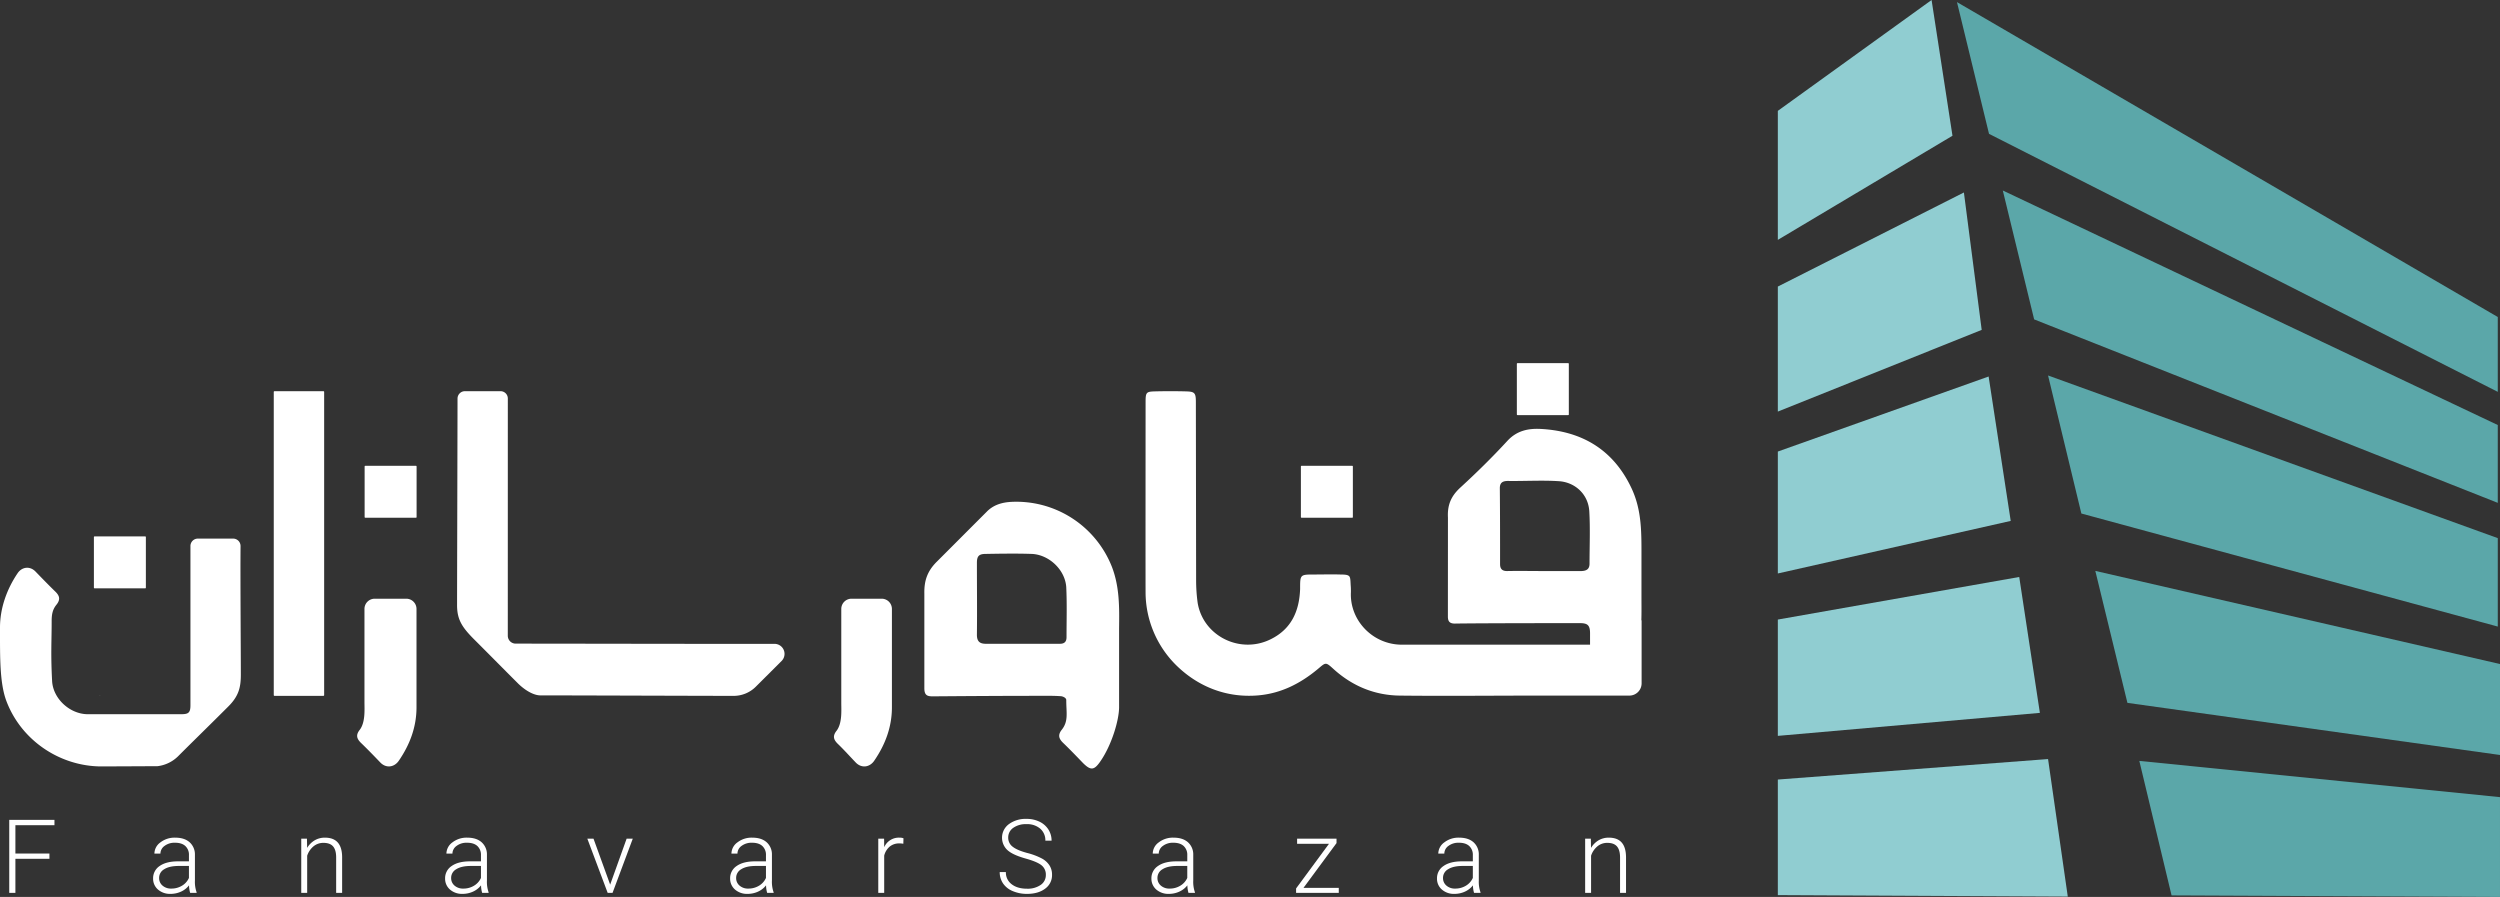 <svg id="Group_21980" data-name="Group 21980" xmlns="http://www.w3.org/2000/svg" width="1556.59" height="558.471" viewBox="0 0 1556.59 558.471">
  <rect x="0" y="0" width="1556.59" height="558.471" fill="#333333" stroke="none"/>
  <g id="Group_21579" data-name="Group 21579" transform="translate(5.759 509.866)">
    <path id="Path_7294" data-name="Path 7294" d="M733.566,80.854H712.38v21.213h-3.83V56.628H736.7v3.28H712.38V77.574h21.186Z" transform="translate(-708.55 -55.995)" fill="#fff"/>
    <path id="Path_7295" data-name="Path 7295" d="M737.984,91.8a17.853,17.853,0,0,1-.7-4.7,13.022,13.022,0,0,1-5.026,3.941,15.509,15.509,0,0,1-6.447,1.38,11.343,11.343,0,0,1-7.869-2.7,8.838,8.838,0,0,1-3.027-6.855,9.089,9.089,0,0,1,4.111-7.827q4.117-2.872,11.431-2.872h6.77V68.336A7.364,7.364,0,0,0,735,62.649q-2.218-2.069-6.49-2.069a10.234,10.234,0,0,0-6.476,1.985,5.924,5.924,0,0,0-2.562,4.8l-3.744-.028a8.709,8.709,0,0,1,3.744-6.982,14.423,14.423,0,0,1,9.205-2.942q5.68,0,8.926,2.829a10.193,10.193,0,0,1,3.349,7.883V84.1A19.483,19.483,0,0,0,742,91.436V91.8Zm-11.738-2.674a12.519,12.519,0,0,0,6.7-1.816,10.577,10.577,0,0,0,4.279-4.828V75.037h-6.644c-3.745.042-6.658.718-8.77,2.055a6.151,6.151,0,0,0-3.154,5.448,6.039,6.039,0,0,0,2.111,4.716A7.937,7.937,0,0,0,726.245,89.127Z" transform="translate(-625.344 -45.73)" fill="#fff"/>
    <path id="Path_7296" data-name="Path 7296" d="M725.013,58.046l.114,5.757a13.6,13.6,0,0,1,4.758-4.758,12.4,12.4,0,0,1,6.292-1.633q5.384,0,8.052,3.055t2.689,9.164V91.8H743.2V69.6c-.014-3.026-.661-5.265-1.914-6.729s-3.279-2.21-6.04-2.21a9.521,9.521,0,0,0-6.137,2.154,12.768,12.768,0,0,0-3.955,5.856V91.8h-3.688V58.046Z" transform="translate(-539.655 -45.73)" fill="#fff"/>
    <path id="Path_7297" data-name="Path 7297" d="M750.9,91.8a17.255,17.255,0,0,1-.691-4.7,13.157,13.157,0,0,1-5.04,3.941,15.506,15.506,0,0,1-6.445,1.38,11.343,11.343,0,0,1-7.869-2.7,8.835,8.835,0,0,1-3.027-6.855,9.071,9.071,0,0,1,4.125-7.827q4.094-2.872,11.429-2.872h6.771V68.336a7.413,7.413,0,0,0-2.223-5.687c-1.493-1.379-3.647-2.069-6.5-2.069a10.225,10.225,0,0,0-6.473,1.985,5.923,5.923,0,0,0-2.563,4.8l-3.743-.028a8.708,8.708,0,0,1,3.743-6.982,14.437,14.437,0,0,1,9.22-2.942q5.658,0,8.91,2.829a10.152,10.152,0,0,1,3.35,7.883V84.1a19.438,19.438,0,0,0,1.042,7.334V91.8ZM739.16,89.127a12.514,12.514,0,0,0,6.7-1.816,10.683,10.683,0,0,0,4.293-4.828V75.037H743.5c-3.744.042-6.659.718-8.756,2.055a6.122,6.122,0,0,0-3.153,5.448,6.02,6.02,0,0,0,2.1,4.716A7.929,7.929,0,0,0,739.16,89.127Z" transform="translate(-456.449 -45.73)" fill="#fff"/>
    <path id="Path_7298" data-name="Path 7298" d="M748.336,86.076l10.248-28.618h3.83l-12.6,33.755h-3.026L734.12,57.458h3.843Z" transform="translate(-374.185 -45.141)" fill="#fff"/>
    <path id="Path_7299" data-name="Path 7299" d="M763.508,91.8a17.177,17.177,0,0,1-.7-4.7,13.232,13.232,0,0,1-5.026,3.941,15.517,15.517,0,0,1-6.447,1.38,11.34,11.34,0,0,1-7.868-2.7,8.838,8.838,0,0,1-3.028-6.855,9.059,9.059,0,0,1,4.111-7.827q4.117-2.872,11.429-2.872h6.772V68.336a7.409,7.409,0,0,0-2.225-5.687c-1.478-1.379-3.646-2.069-6.49-2.069a10.3,10.3,0,0,0-6.488,1.985,5.908,5.908,0,0,0-2.548,4.8l-3.744-.028A8.708,8.708,0,0,1,745,60.355a14.4,14.4,0,0,1,9.206-2.942q5.678,0,8.924,2.829a10.133,10.133,0,0,1,3.335,7.883V84.1a19.439,19.439,0,0,0,1.056,7.334V91.8Zm-11.739-2.674a12.542,12.542,0,0,0,6.7-1.816,10.656,10.656,0,0,0,4.28-4.828V75.037H756.09c-3.73.042-6.659.718-8.755,2.055a6.149,6.149,0,0,0-3.152,5.448,6.035,6.035,0,0,0,2.11,4.716A7.885,7.885,0,0,0,751.769,89.127Z" transform="translate(-291.593 -45.73)" fill="#fff"/>
    <path id="Path_7300" data-name="Path 7300" d="M762.585,61.214A14.365,14.365,0,0,0,760.066,61a9.134,9.134,0,0,0-5.927,1.957,10.727,10.727,0,0,0-3.463,5.659V91.8h-3.687V58.046h3.632l.056,5.335a9.929,9.929,0,0,1,9.53-5.968,6.279,6.279,0,0,1,2.477.394Z" transform="translate(-205.903 -45.73)" fill="#fff"/>
    <path id="Path_7301" data-name="Path 7301" d="M781.075,91.464a7.34,7.34,0,0,0-2.659-5.968q-2.661-2.175-9.713-4.167c-4.688-1.309-8.123-2.759-10.289-4.321a10.5,10.5,0,0,1-.337-17.159,17.559,17.559,0,0,1,10.964-3.266,18.156,18.156,0,0,1,8.108,1.76,13.351,13.351,0,0,1,5.532,4.87,12.828,12.828,0,0,1,1.971,6.954h-3.871a9.548,9.548,0,0,0-3.181-7.475,12.411,12.411,0,0,0-8.56-2.829,13.476,13.476,0,0,0-8.291,2.323,7.241,7.241,0,0,0-3.1,6.081,6.9,6.9,0,0,0,2.773,5.645c1.857,1.464,4.814,2.745,8.9,3.857a41.715,41.715,0,0,1,9.263,3.463,12.979,12.979,0,0,1,4.743,4.293,10.579,10.579,0,0,1,1.605,5.884,10.243,10.243,0,0,1-4.28,8.615q-4.284,3.252-11.317,3.252a22.293,22.293,0,0,1-8.84-1.717,13.371,13.371,0,0,1-6.067-4.8,12.377,12.377,0,0,1-2.069-7.08H756.2a9.062,9.062,0,0,0,3.589,7.587q3.591,2.787,9.545,2.787a14.176,14.176,0,0,0,8.53-2.351A7.335,7.335,0,0,0,781.075,91.464Z" transform="translate(-135.657 -56.583)" fill="#fff"/>
    <path id="Path_7302" data-name="Path 7302" d="M782.143,91.8a17.893,17.893,0,0,1-.689-4.7,13.161,13.161,0,0,1-5.041,3.941,15.463,15.463,0,0,1-6.447,1.38,11.368,11.368,0,0,1-7.869-2.7,8.843,8.843,0,0,1-3.027-6.855,9.068,9.068,0,0,1,4.126-7.827q4.094-2.872,11.43-2.872H781.4V68.336a7.41,7.41,0,0,0-2.224-5.687c-1.492-1.379-3.645-2.069-6.5-2.069a10.234,10.234,0,0,0-6.475,1.985,5.925,5.925,0,0,0-2.561,4.8l-3.744-.028a8.7,8.7,0,0,1,3.744-6.982,14.431,14.431,0,0,1,9.219-2.942q5.66,0,8.912,2.829a10.157,10.157,0,0,1,3.348,7.883V84.1a19.451,19.451,0,0,0,1.042,7.334V91.8ZM770.4,89.127a12.518,12.518,0,0,0,6.7-1.816,10.683,10.683,0,0,0,4.293-4.828V75.037h-6.658c-3.744.042-6.658.718-8.756,2.055a6.123,6.123,0,0,0-3.154,5.448,6.023,6.023,0,0,0,2.1,4.716A7.93,7.93,0,0,0,770.4,89.127Z" transform="translate(-47.914 -45.73)" fill="#fff"/>
    <path id="Path_7303" data-name="Path 7303" d="M770.087,88.074h21.96v3.139H765.47V88.454l20.481-27.8H766.1v-3.2h24.548v2.759Z" transform="translate(35.762 -45.141)" fill="#fff"/>
    <path id="Path_7304" data-name="Path 7304" d="M794.773,91.8a17.266,17.266,0,0,1-.7-4.7,13.24,13.24,0,0,1-5.026,3.941,15.518,15.518,0,0,1-6.447,1.38,11.315,11.315,0,0,1-7.868-2.7,8.789,8.789,0,0,1-3.027-6.855,9.056,9.056,0,0,1,4.109-7.827c2.745-1.914,6.546-2.872,11.43-2.872h6.772V68.336a7.412,7.412,0,0,0-2.225-5.687c-1.477-1.379-3.646-2.069-6.489-2.069a10.275,10.275,0,0,0-6.49,1.985,5.908,5.908,0,0,0-2.548,4.8l-3.758-.028a8.688,8.688,0,0,1,3.758-6.982,14.372,14.372,0,0,1,9.207-2.942q5.68,0,8.924,2.829a10.14,10.14,0,0,1,3.336,7.883V84.1a19.409,19.409,0,0,0,1.057,7.334V91.8Zm-11.74-2.674a12.553,12.553,0,0,0,6.7-1.816,10.655,10.655,0,0,0,4.28-4.828V75.037h-6.659c-3.73.042-6.658.718-8.756,2.055a6.15,6.15,0,0,0-3.153,5.448,6.031,6.031,0,0,0,2.113,4.716A7.879,7.879,0,0,0,783.033,89.127Z" transform="translate(117.268 -45.73)" fill="#fff"/>
    <path id="Path_7305" data-name="Path 7305" d="M781.8,58.046l.112,5.757a13.563,13.563,0,0,1,4.745-4.758,12.437,12.437,0,0,1,6.292-1.633q5.4,0,8.066,3.055t2.689,9.164V91.8h-3.716V69.6c-.031-3.026-.662-5.265-1.929-6.729s-3.264-2.21-6.039-2.21a9.48,9.48,0,0,0-6.123,2.154,12.747,12.747,0,0,0-3.955,5.856V91.8h-3.689V58.046Z" transform="translate(202.958 -45.73)" fill="#fff"/>
  </g>
  <rect id="Rectangle_1456" data-name="Rectangle 1456" width="32.358" height="32.358" rx="0.37" transform="translate(809.984 290.014)" fill="#fff"/>
  <rect id="Rectangle_1457" data-name="Rectangle 1457" width="32.358" height="32.358" rx="0.37" transform="translate(58.465 333.977)" fill="#fff"/>
  <rect id="Rectangle_1458" data-name="Rectangle 1458" width="32.358" height="32.358" rx="0.37" transform="translate(227.028 290.014)" fill="#fff"/>
  <rect id="Rectangle_1459" data-name="Rectangle 1459" width="32.358" height="32.358" rx="0.37" transform="translate(944.449 226.11)" fill="#fff"/>
  <path id="Path_7306" data-name="Path 7306" d="M1067.531,180.33c.155-4.448.07-9.29.07-14.935V141.634c0-15.737.324-29.631-6.194-43.538-11.275-24-30.9-35.684-56.967-36.951-7.461-.31-14.542,1.112-20.411,7.545-9.3,10.093-19.312,19.946-29.489,29.251-5.562,5.237-7.842,10.642-7.434,18.511,0,21.312-.028,41.469-.028,61.584,0,2.956,1.112,4.322,4.309,4.322,16.706-.282,77.532-.282,77.6-.282,4.772,0,6.6.957,6.6,6.363V195.5H918.714c-18.286.155-32.9-15.09-32.024-32.728a42.986,42.986,0,0,0-.155-4.462c-.169-3.575-.169-5.236-1.519-5.87-.789-.479-2.464-.633-4.927-.633-5.391-.169-10.8,0-16.2,0-8.827,0-8.827,0-8.827,8.967-.478,13.753-5.406,25.042-18.427,31.39-18.989,9.375-41.961-2.069-45.367-22.719a104.259,104.259,0,0,1-.958-14.062c0-.324-.155-110.922-.155-110.922,0-5.729-.718-6.517-6.04-6.672-6.6-.169-13.119-.169-19.706,0-5.011.155-5.56.633-5.56,6.348,0,7.869-.084,112.6,0,119.9a64.124,64.124,0,0,0,18.666,43.862c13.612,13.6,31.644,20.96,51.731,19.144,14.062-1.267,25.985-7.39,36.627-16.2,5.236-4.378,4.927-4.772,10.008-.169,11.767,10.656,25.661,16.371,41.4,16.526,28.6.324,57.122,0,85.74,0h57.039a7.626,7.626,0,0,0,7.63-7.629V180.33Zm-32.264-35.276c0,3.491-1.984,4.448-4.927,4.6H1006.9c-7.629,0-15.329-.155-23.042,0-2.943,0-4.295-1.351-4.295-4.293,0-15.653,0-31.531-.153-47.269,0-3.421,1.675-4.533,5.081-4.533,10.487.155,21.3-.549,31.784.155,9.77.648,18.116,7.869,18.835,18.6C1035.747,123.278,1035.267,134.089,1035.267,145.054Z" transform="translate(-45.564 205.903)" fill="#fff"/>
  <path id="Path_7307" data-name="Path 7307" d="M865.87,83.23a63.967,63.967,0,0,0-62.839-40.582c-5.559.324-10.992,1.8-15.242,6.222-11.263,11.261-20.6,20.636-31.054,31.081-5.884,5.884-7.854,11.782-7.7,19.806v58.91c0,4.251,1.648,5.067,5.081,5.067,21.917-.169,43.68-.324,65.612-.324,4.575,0,9.276-.113,14.02.211,1.308,0,3.647.943,3.647,2.407,0,8.066,1.477,13.091-2.775,18.482-2.618,3.28-1.8,5.574.648,8.024,4.251,4.082,8.347,8.347,12.445,12.6,4.9,4.913,7.038,4.744,10.964-.985,7.038-10.149,11.614-25.647,11.614-33.7v-49.1C870.459,108.427,870.614,95.66,865.87,83.23Zm-28.307,43.693c0,2.773-1.31,4.082-4.1,4.082H787.323c-3.759,0-5.561-1.464-5.561-5.56.171-14.893,0-29.941,0-44.834,0-4.251,1.31-5.56,5.561-5.56,9.488-.169,19.145-.324,28.645,0,10.8.493,20.778,9.98,21.427,20.777C837.885,106.132,837.563,116.451,837.563,126.923Z" transform="translate(-173.503 269.839)" fill="#fff"/>
  <path id="Path_7308" data-name="Path 7308" d="M774.741,46.844H755.962a6.38,6.38,0,0,0-6.376,6.377v58.685c0,4.462.632,12.5-2.943,17.173-2.617,3.28-1.8,5.574.661,8.024,4.168,4.012,7.291,7.573,11.3,11.74,3.533,3.674,8.615,3.083,11.487-1.112,6.869-10.036,11.021-20.96,11.021-33.3v-61.2A6.379,6.379,0,0,0,774.741,46.844Z" transform="translate(-225.771 325.932)" fill="#fff"/>
  <path id="Path_7309" data-name="Path 7309" d="M754.523,46.844H734.872a6.38,6.38,0,0,0-6.377,6.377v58.093c0,4.462.633,12.5-2.942,17.173-2.618,3.28-1.8,5.56.661,8.024,4.166,4.012,8.178,8.164,12.176,12.331,3.533,3.674,8.615,3.083,11.487-1.112,6.882-10.036,11.022-20.96,11.022-33.3v-61.2A6.38,6.38,0,0,0,754.523,46.844Z" transform="translate(-501.566 325.932)" fill="#fff"/>
  <path id="Rectangle_1460" data-name="Rectangle 1460" d="M.485,0H30.891a.485.485,0,0,1,.485.485V189.223a.485.485,0,0,1-.485.485H.484A.484.484,0,0,1,0,189.223V.485A.485.485,0,0,1,.485,0Z" transform="translate(170.454 243.558)" fill="#fff"/>
  <path id="Path_7310" data-name="Path 7310" d="M858.1,128.911c0,8.094-1.437,13.457-7.785,19.791-11.163,11.177-20.243,19.975-31.391,31.109a21.931,21.931,0,0,1-12.724,6.081c-2.393,0-34.319.183-36.192.141-25.182-.563-48.647-16.4-57.839-40.582-4.236-11.149-4.026-27.266-4.026-45.875,0-11.895,4.109-23.7,10.98-33.854,2.745-4.054,7.741-4.533,11.133-1.013,4.111,4.237,8.207,8.474,12.445,12.584,2.406,2.407,3.251,4.659.717,7.911-2.829,3.406-3.11,6.8-3.11,10.754,0,12.486-.62,19.89.281,36.908.564,10.754,10.6,20.228,21.5,20.65H821.2c4.238,0,5.519-.957,5.519-5.518V48.788a4.614,4.614,0,0,1,4.6-4.6H853.3a4.616,4.616,0,0,1,4.617,4.645C857.733,71.085,858.1,113.638,858.1,128.911Z" transform="translate(-708.141 291.162)" fill="#fff"/>
  <path id="Path_7311" data-name="Path 7311" d="M712.539,51.136a8.953,8.953,0,0,0,1.507.084h-1.507Z" transform="translate(-650.629 382.056)" fill="#fff"/>
  <path id="Path_7312" data-name="Path 7312" d="M926.011,194.983c-30.63.084-132.446-.141-161.106-.141a4.9,4.9,0,0,1-4.955-4.969c0-24.268.016-121.029.016-147.676a4.537,4.537,0,0,0-4.6-4.533H733.25a4.605,4.605,0,0,0-4.6,4.6c0,13.893-.282,113.949-.282,127.828-.154,9.178,2.519,14.006,10.573,22.058,13.344,13.344,16.215,16.329,27.137,27.252,4.675,4.673,10.08,7.672,14.19,7.672,22.382,0,102.857.3,120.328.3a19.535,19.535,0,0,0,13.75-5.687l16.075-16.033A6.247,6.247,0,0,0,926.011,194.983Z" transform="translate(-443.778 205.903)" fill="#fff"/>
  <path id="Path_7313" data-name="Path 7313" d="M1027.335,76.576v62.143l-204.493-.955L802.768,54.019Z" transform="translate(529.253 419.752)" fill="#5ba7a9"/>
  <path id="Path_7314" data-name="Path 7314" d="M1052.791,160.235V103.6L800.822,45.614l19.987,82.176Z" transform="translate(503.799 309.849)" fill="#5ba7a9"/>
  <path id="Path_7315" data-name="Path 7315" d="M1078.741,193.306V138.248L798.731,36.97l20.739,85.95Z" transform="translate(476.462 196.816)" fill="#5ba7a9"/>
  <path id="Path_7316" data-name="Path 7316" d="M1104.917,223.273V174.817L796.73,28.788l19.519,80.262Z" transform="translate(450.284 89.82)" fill="#5ba7a9"/>
  <path id="Path_7317" data-name="Path 7317" d="M1131.419,263.13V216.523L794.7,20.455l19.952,82.03Z" transform="translate(423.782 -19.147)" fill="#5ba7a9"/>
  <g id="Group_21580" data-name="Group 21580" transform="translate(1106.94 0)">
    <path id="Path_7318" data-name="Path 7318" d="M895.523,104.877,786.778,169.716V89.388l95.733-69.026Z" transform="translate(-786.778 -20.362)" fill="#90cdd1"/>
    <path id="Path_7319" data-name="Path 7319" d="M913.712,114.429,786.778,165.307V87.457L902.631,28.875Z" transform="translate(-786.778 90.965)" fill="#90cdd1"/>
    <path id="Path_7320" data-name="Path 7320" d="M931.782,126.925l-145,32.727V83.741L918.026,37.016Z" transform="translate(-786.778 197.41)" fill="#90cdd1"/>
    <path id="Path_7321" data-name="Path 7321" d="M949.938,130.493l-163.16,14.323V72.393l150.306-26.51Z" transform="translate(-786.778 313.364)" fill="#90cdd1"/>
    <path id="Path_7322" data-name="Path 7322" d="M967.316,139.575l-180.537-.922V66.689L955.033,53.937Z" transform="translate(-786.778 418.678)" fill="#90cdd1"/>
  </g>
</svg>
